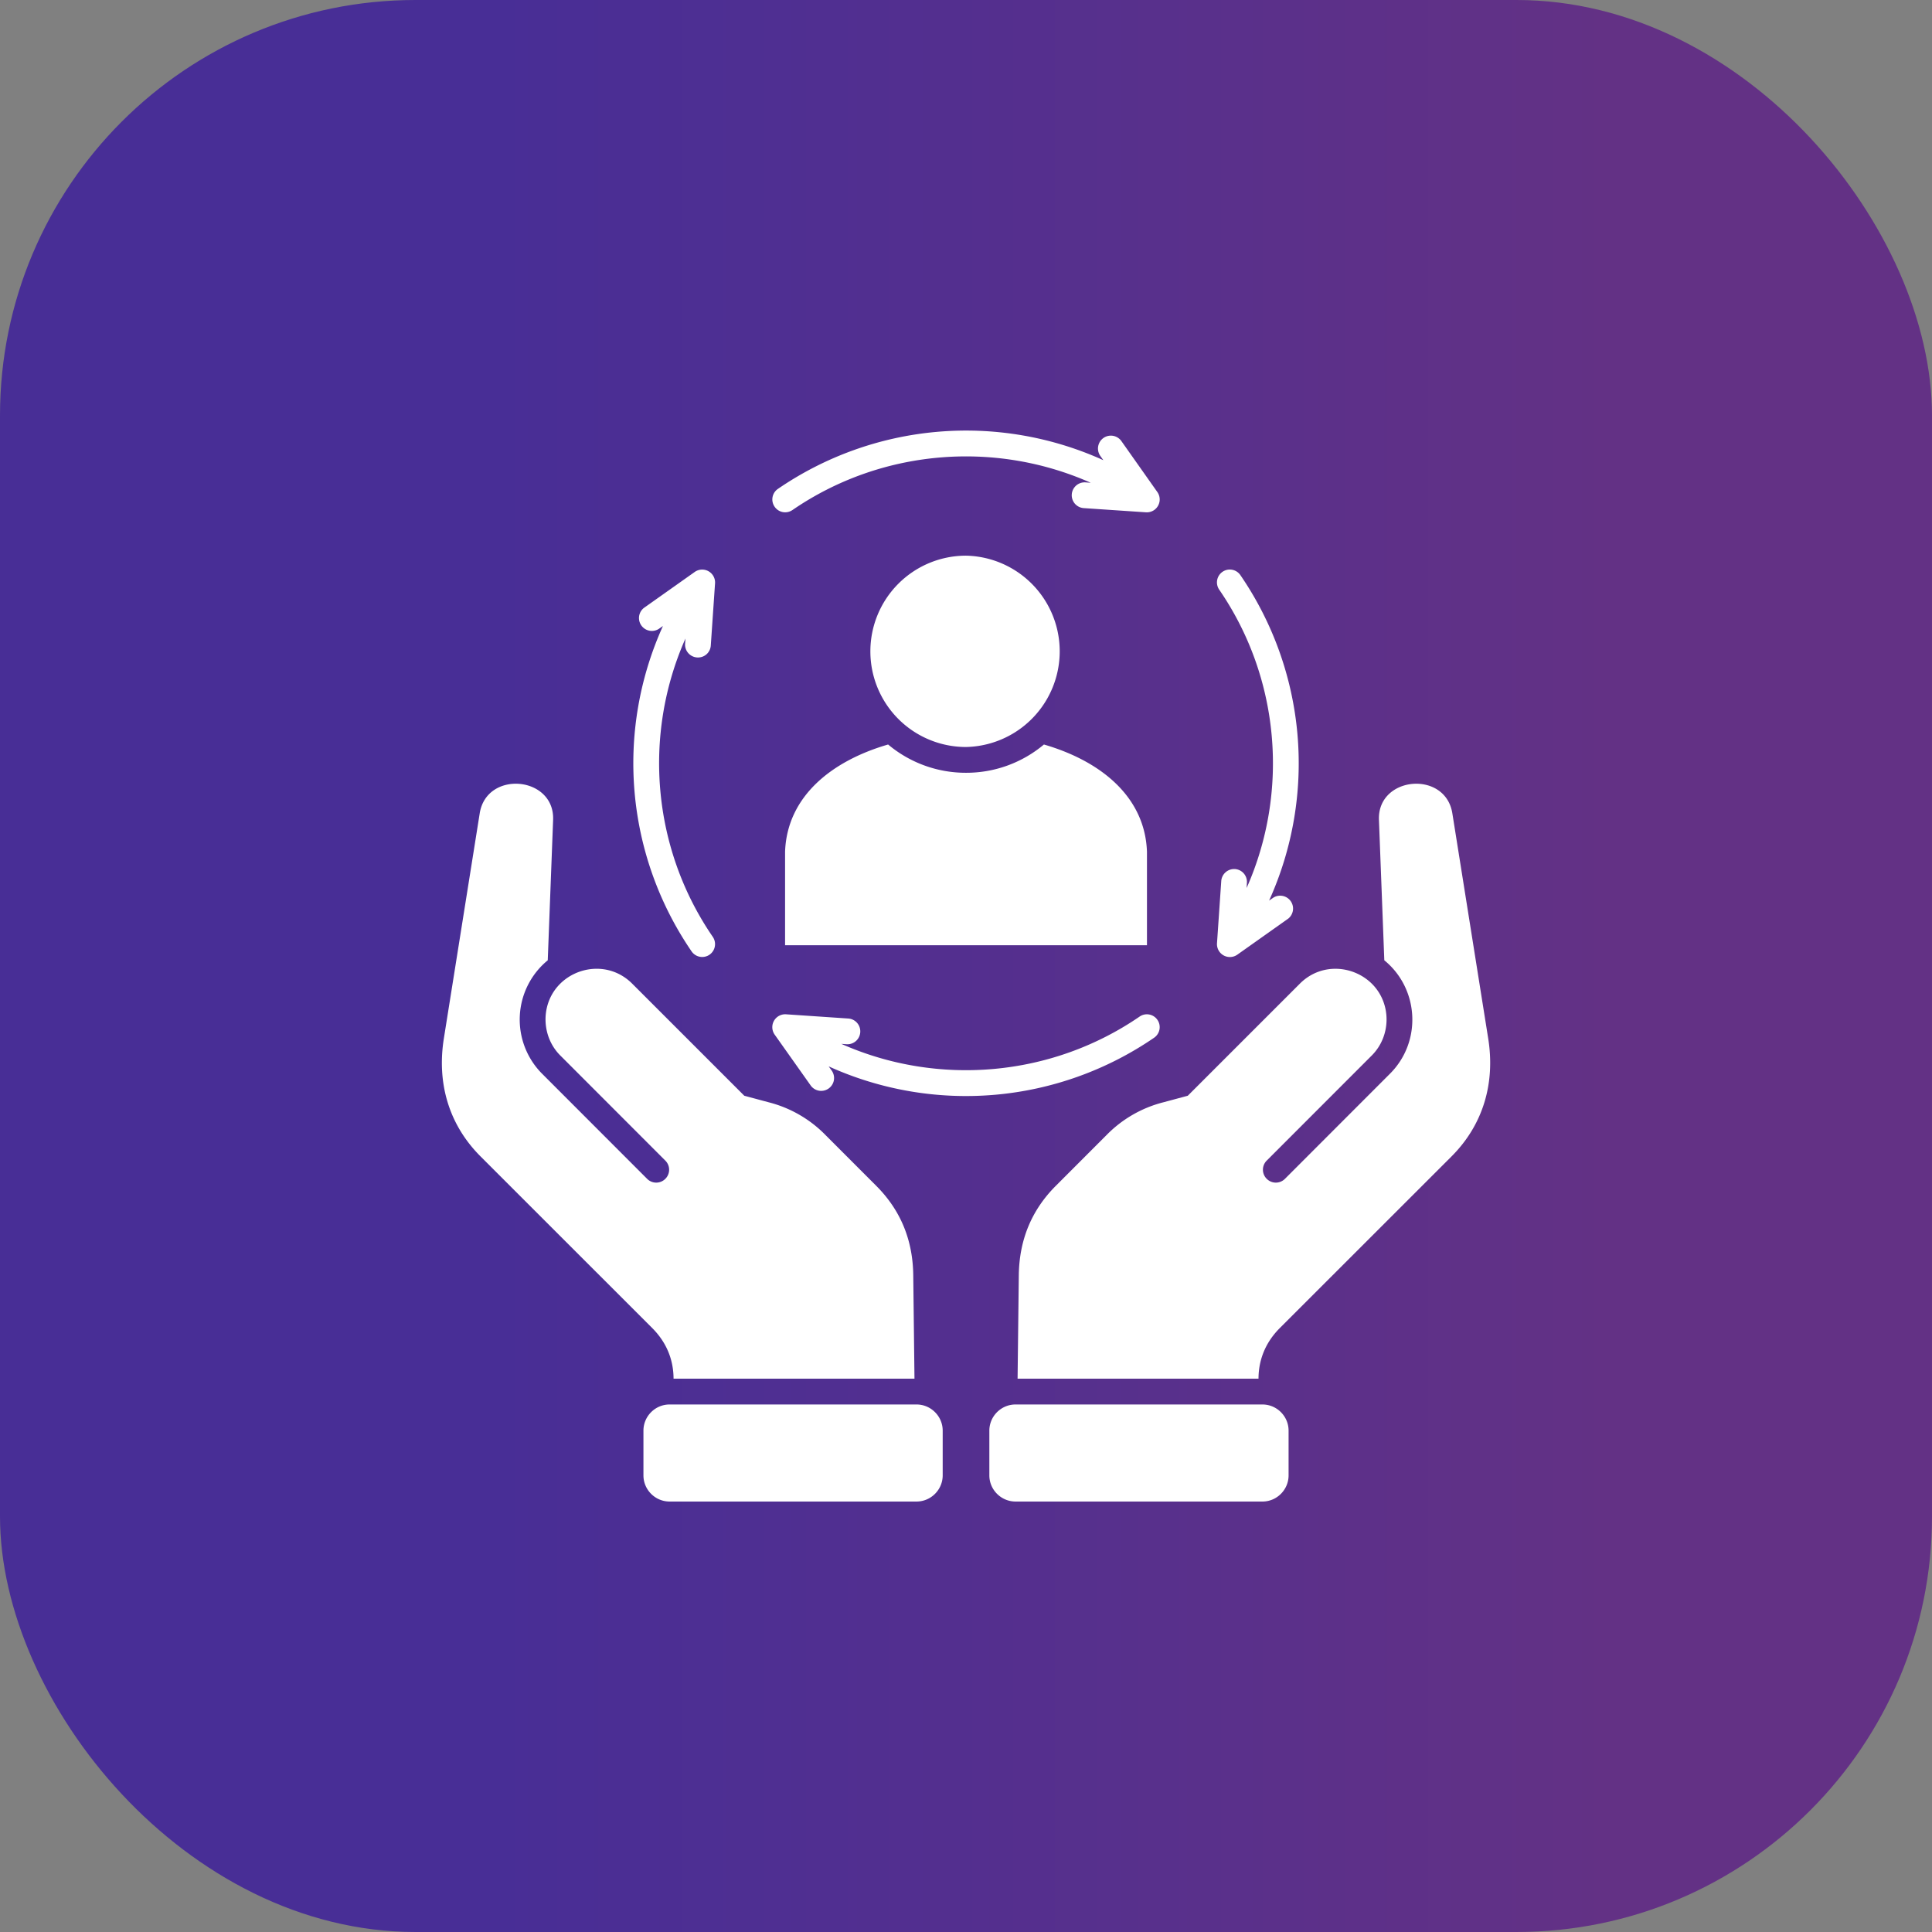 <svg xmlns="http://www.w3.org/2000/svg" width="93" height="93" fill="none"><rect width="100%" height="100%" fill="#808080" stroke="none"/><rect width="93" height="93" fill="url(#a)" rx="20"/><path fill="#fff" fill-rule="evenodd" d="M42.751 35.838a5.813 5.813 0 0 0 3.75 1.361 5.81 5.81 0 0 0 3.75-1.361c2.735.795 4.862 2.511 4.96 5.155V45.5h-17.42v-4.507c.097-2.644 2.224-4.36 4.96-5.155h-.001Zm3.75.12a4.606 4.606 0 0 0 0-9.21 4.605 4.605 0 0 0-4.604 4.606 4.602 4.602 0 0 0 4.604 4.604Zm25.135 14.023-1.725-10.83c-.332-2.09-3.615-1.793-3.533.316l.258 6.758c1.681 1.373 1.814 3.923.273 5.46l-5.056 5.06a.618.618 0 0 1-.877 0 .618.618 0 0 1 0-.878l5.056-5.059c.93-.93.953-2.467.047-3.412-.886-.922-2.465-1.089-3.507-.047l-5.396 5.396-1.18.317a5.84 5.84 0 0 0-2.731 1.576l-2.436 2.438c-1.188 1.186-1.766 2.63-1.787 4.308l-.059 4.982H60.58c.003-.93.349-1.757 1.02-2.432l8.276-8.272c1.531-1.535 2.103-3.539 1.76-5.681ZM60.771 67.607H48.884c-.693 0-1.26.567-1.26 1.26v2.153c0 .692.567 1.259 1.26 1.259H60.77c.692 0 1.258-.567 1.258-1.26v-2.153c0-.692-.566-1.259-1.258-1.259Zm-16.653 0H32.231c-.692 0-1.258.567-1.258 1.26v2.153c0 .692.566 1.259 1.258 1.259h11.887c.693 0 1.26-.567 1.26-1.26v-2.153c0-.692-.567-1.259-1.26-1.259Zm-10.827-21.81a.62.62 0 0 0 .86.161.62.62 0 0 0 .161-.86c-2.914-4.243-3.38-9.706-1.317-14.36l-.018.252a.623.623 0 0 0 1.028.509.62.62 0 0 0 .21-.426l.205-2.994a.621.621 0 0 0-.977-.548l-2.45 1.734a.62.62 0 0 0 .713 1.012l.206-.143a16.021 16.021 0 0 0 1.379 15.663Zm26.156-3.964a.623.623 0 0 0-.66.578l-.205 2.995a.622.622 0 0 0 .977.55l2.45-1.735a.62.62 0 0 0-.713-1.012l-.206.143a16.02 16.02 0 0 0-1.379-15.663.618.618 0 1 0-1.02.698c2.913 4.238 3.38 9.707 1.317 14.358l.014-.252a.62.62 0 0 0-.575-.66Zm-21.303-17.28c4.24-2.914 9.71-3.378 14.36-1.315l-.252-.018a.62.62 0 1 0-.082 1.239l2.996.202a.62.62 0 0 0 .546-.974l-1.731-2.453a.62.62 0 0 0-1.015.713l.146.205a16.02 16.02 0 0 0-15.666 1.382.614.614 0 0 0-.159.857.614.614 0 0 0 .857.161Zm17.57 24.539a.614.614 0 0 0-.856-.158c-4.24 2.91-9.71 3.377-14.36 1.314l.252.018a.62.62 0 1 0 .082-1.238l-2.996-.203a.621.621 0 0 0-.549.974l1.735 2.45A.621.621 0 0 0 40.14 52a.623.623 0 0 0-.103-.463l-.147-.205a16.012 16.012 0 0 0 15.666-1.38.618.618 0 0 0 .159-.859ZM32.423 66.366H44.02l-.059-4.982c-.02-1.679-.599-3.122-1.787-4.308l-2.436-2.438a5.84 5.84 0 0 0-2.731-1.576l-1.18-.317-5.396-5.396c-1.08-1.08-2.738-.863-3.603.153-.81.95-.746 2.42.143 3.306l5.056 5.06a.618.618 0 0 1 0 .877.618.618 0 0 1-.877 0l-5.056-5.06a3.693 3.693 0 0 1 .273-5.46l.258-6.758c.082-2.11-3.201-2.406-3.533-.316l-1.725 10.83c-.343 2.142.229 4.146 1.76 5.68l8.275 8.273c.672.675 1.018 1.502 1.021 2.432Z" clip-rule="evenodd"/><defs><linearGradient id="a" x1="0" x2="93" y1="46.5" y2="46.5" gradientUnits="userSpaceOnUse"><stop offset=".256" stop-color="#482E96"/><stop offset=".836" stop-color="#633185"/></linearGradient></defs></svg>